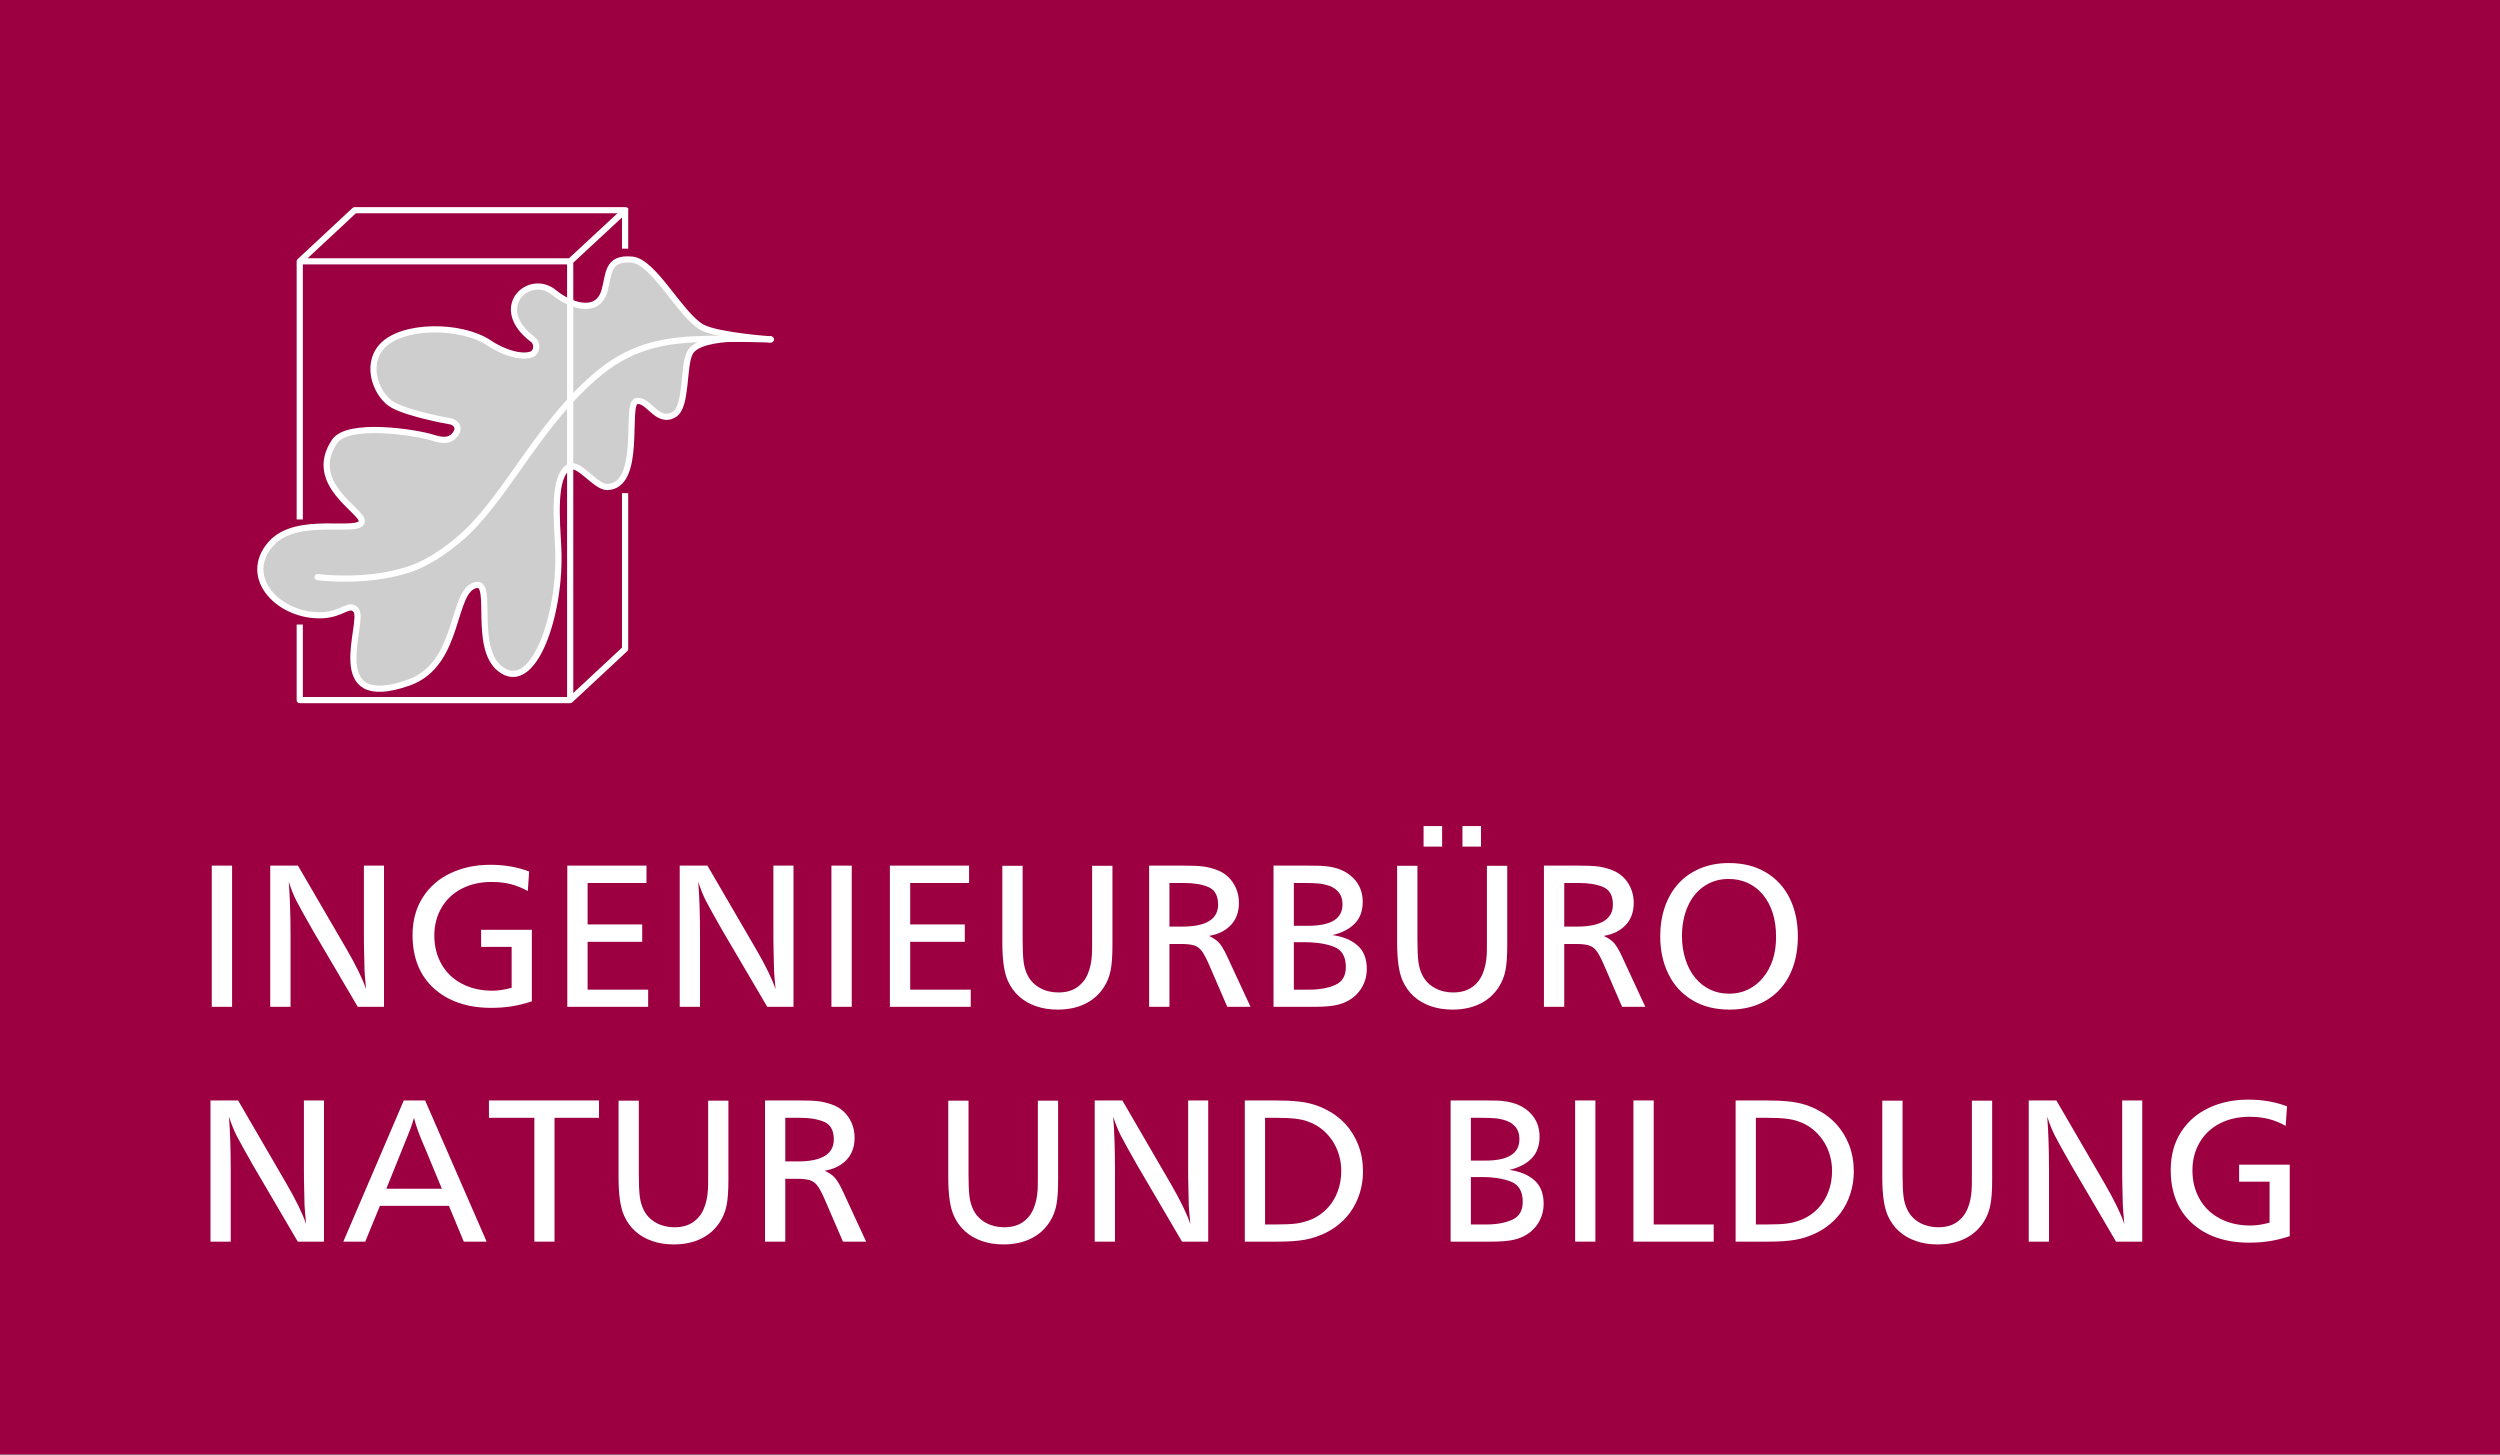 <?xml version="1.0" encoding="UTF-8" standalone="no"?>
<!DOCTYPE svg PUBLIC "-//W3C//DTD SVG 1.1//EN" "http://www.w3.org/Graphics/SVG/1.1/DTD/svg11.dtd">
<svg width="100%" height="100%" viewBox="0 0 715 416" version="1.1" xmlns="http://www.w3.org/2000/svg" xmlns:xlink="http://www.w3.org/1999/xlink" xml:space="preserve" xmlns:serif="http://www.serif.com/" style="fill-rule:evenodd;clip-rule:evenodd;stroke-linecap:round;stroke-linejoin:round;stroke-miterlimit:2;">
    <rect x="0" y="0" width="715" height="416" fill="#808080" stroke="none"/>
    <g transform="matrix(1,0,0,1,-97,-29)">
        <g id="Horizontal">
        </g>
        <g id="Normal" transform="matrix(1.103,0,0,1.103,117.906,-6.363)">
            <g id="Hintergrund" transform="matrix(0.881,0,0,0.74,10.979,62.383)">
                <rect x="-34" y="-41" width="736" height="510" style="fill:rgb(156,0,65);"/>
            </g>
            <g transform="matrix(1,0,0,1,-5.68434e-14,40)">
                <g id="Logo---Text" serif:id="Logo - Text" transform="matrix(4.611,0,0,4.574,-427.811,-1009.29)">
                    <rect x="100.578" y="267.993" width="1.143" height="8.004" style="fill:white;fill-rule:nonzero;"/>
                    <path d="M110.264,267.993L110.264,275.997L108.787,275.997L106.256,271.655C105.819,270.882 105.517,270.334 105.351,270.012C105.185,269.689 105.037,269.321 104.909,268.907C104.975,269.786 105.008,270.794 105.008,271.931L105.008,275.997L103.866,275.997L103.866,267.993L105.424,267.993L108.149,272.71C108.7,273.667 109.069,274.431 109.256,275.001C109.205,274.466 109.176,274.106 109.168,273.923C109.16,273.61 109.154,273.302 109.148,272.997C109.142,272.692 109.138,272.501 109.136,272.423C109.134,272.345 109.133,272.151 109.133,271.843L109.133,267.993L110.264,267.993Z" style="fill:white;fill-rule:nonzero;"/>
                    <path d="M118.426,268.327L118.35,269.435C118.03,269.255 117.709,269.124 117.389,269.042C117.069,268.96 116.709,268.919 116.311,268.919C115.678,268.919 115.118,269.047 114.629,269.303C114.141,269.559 113.763,269.919 113.495,270.384C113.228,270.849 113.094,271.372 113.094,271.954C113.094,272.564 113.23,273.107 113.501,273.586C113.773,274.064 114.157,274.434 114.653,274.693C115.149,274.953 115.717,275.083 116.358,275.083C116.694,275.083 117.055,275.028 117.442,274.919L117.442,272.599L115.725,272.599L115.725,271.632L118.578,271.632L118.578,275.687C118.176,275.819 117.794,275.914 117.433,275.971C117.072,276.027 116.69,276.056 116.287,276.056C115.619,276.056 115.014,275.962 114.471,275.774C113.928,275.587 113.459,275.312 113.065,274.948C112.67,274.585 112.372,274.151 112.171,273.648C111.97,273.144 111.869,272.575 111.869,271.942C111.869,271.11 112.062,270.393 112.447,269.789C112.831,269.186 113.355,268.728 114.017,268.415C114.679,268.103 115.42,267.946 116.241,267.946C117.037,267.946 117.766,268.073 118.426,268.327Z" style="fill:white;fill-rule:nonzero;"/>
                    <path d="M125.024,267.993L125.024,268.978L121.713,268.978L121.713,271.327L124.784,271.327L124.784,272.312L121.713,272.312L121.713,275.024L125.118,275.024L125.118,275.997L120.571,275.997L120.571,267.993L125.024,267.993Z" style="fill:white;fill-rule:nonzero;"/>
                    <path d="M133.291,267.993L133.291,275.997L131.815,275.997L129.284,271.655C128.846,270.882 128.544,270.334 128.378,270.012C128.212,269.689 128.065,269.321 127.936,268.907C128.002,269.786 128.035,270.794 128.035,271.931L128.035,275.997L126.893,275.997L126.893,267.993L128.452,267.993L131.176,272.71C131.727,273.667 132.096,274.431 132.284,275.001C132.233,274.466 132.203,274.106 132.196,273.923C132.188,273.61 132.181,273.302 132.175,272.997C132.169,272.692 132.165,272.501 132.163,272.423C132.161,272.345 132.16,272.151 132.16,271.843L132.16,267.993L133.291,267.993Z" style="fill:white;fill-rule:nonzero;"/>
                    <rect x="135.424" y="267.993" width="1.143" height="8.004" style="fill:white;fill-rule:nonzero;"/>
                    <path d="M143.164,267.993L143.164,268.978L139.854,268.978L139.854,271.327L142.924,271.327L142.924,272.312L139.854,272.312L139.854,275.024L143.258,275.024L143.258,275.997L138.711,275.997L138.711,267.993L143.164,267.993Z" style="fill:white;fill-rule:nonzero;"/>
                    <path d="M151.227,268.005L151.227,272.505C151.227,273.122 151.193,273.601 151.124,273.94C151.056,274.28 150.934,274.589 150.758,274.866C150.493,275.288 150.137,275.608 149.692,275.827C149.246,276.046 148.731,276.155 148.145,276.155C147.703,276.155 147.298,276.091 146.929,275.962C146.56,275.833 146.243,275.648 145.977,275.408C145.711,275.168 145.5,274.872 145.344,274.521C145.137,274.06 145.034,273.339 145.034,272.358L145.034,268.005L146.176,268.005L146.176,272.194C146.176,272.741 146.195,273.159 146.232,273.448C146.269,273.737 146.346,273.995 146.463,274.222C146.616,274.523 146.845,274.758 147.152,274.928C147.458,275.098 147.801,275.183 148.18,275.183C148.602,275.183 148.95,275.089 149.223,274.901C149.496,274.714 149.701,274.461 149.835,274.143C149.97,273.824 150.049,273.458 150.073,273.044C150.08,272.942 150.084,272.675 150.084,272.241L150.084,268.005L151.227,268.005Z" style="fill:white;fill-rule:nonzero;"/>
                    <path d="M153.289,267.993L155.211,267.993C155.692,267.993 156.052,268.008 156.292,268.037C156.533,268.066 156.776,268.124 157.022,268.21C157.291,268.3 157.524,268.436 157.719,268.617C157.914,268.799 158.067,269.019 158.176,269.276C158.285,269.534 158.34,269.81 158.34,270.103C158.34,270.618 158.19,271.037 157.889,271.359C157.588,271.682 157.176,271.888 156.653,271.978C156.907,272.099 157.096,272.229 157.221,272.367C157.346,272.506 157.489,272.743 157.649,273.079L158.991,275.997L157.684,275.997L156.653,273.595C156.496,273.235 156.36,272.979 156.243,272.824C156.125,272.67 155.982,272.566 155.812,272.514C155.642,272.461 155.401,272.435 155.088,272.435L154.432,272.435L154.432,275.997L153.289,275.997L153.289,267.993ZM154.432,268.978L154.432,271.45L155.141,271.45C156.493,271.45 157.168,271.034 157.168,270.202C157.168,269.702 156.992,269.373 156.638,269.215C156.285,269.057 155.825,268.978 155.258,268.978L154.432,268.978Z" style="fill:white;fill-rule:nonzero;"/>
                    <path d="M160.285,267.993L162.184,267.993C162.559,267.993 162.809,267.996 162.934,268.002C163.059,268.008 163.196,268.021 163.344,268.04C163.946,268.122 164.422,268.343 164.774,268.702C165.125,269.062 165.301,269.509 165.301,270.044C165.301,270.56 165.151,270.972 164.85,271.28C164.549,271.589 164.131,271.806 163.596,271.931C164.19,272.013 164.66,272.208 165.008,272.517C165.356,272.825 165.53,273.269 165.53,273.847C165.53,274.237 165.434,274.594 165.243,274.916C165.051,275.238 164.784,275.491 164.44,275.675C164.221,275.792 163.968,275.875 163.681,275.924C163.394,275.973 163.022,275.997 162.565,275.997L160.285,275.997L160.285,267.993ZM161.428,268.978L161.428,271.403L162.243,271.403C163.524,271.403 164.164,270.999 164.164,270.19C164.164,269.913 164.096,269.689 163.959,269.517C163.823,269.345 163.647,269.221 163.432,269.145C163.217,269.068 163.003,269.022 162.79,269.004C162.577,268.986 162.319,268.978 162.014,268.978L161.428,268.978ZM161.428,272.335L161.428,275.024L162.301,275.024C162.871,275.024 163.356,274.936 163.754,274.758C164.153,274.58 164.352,274.241 164.352,273.741C164.352,273.155 164.132,272.774 163.693,272.599C163.253,272.423 162.698,272.335 162.026,272.335L161.428,272.335Z" style="fill:white;fill-rule:nonzero;"/>
                    <path d="M173.428,268.005L173.428,272.505C173.428,273.122 173.394,273.601 173.326,273.94C173.257,274.28 173.135,274.589 172.959,274.866C172.694,275.288 172.338,275.608 171.893,275.827C171.448,276.046 170.932,276.155 170.346,276.155C169.905,276.155 169.499,276.091 169.13,275.962C168.761,275.833 168.444,275.648 168.178,275.408C167.912,275.168 167.702,274.872 167.545,274.521C167.338,274.06 167.235,273.339 167.235,272.358L167.235,268.005L168.377,268.005L168.377,272.194C168.377,272.741 168.396,273.159 168.433,273.448C168.47,273.737 168.547,273.995 168.664,274.222C168.817,274.523 169.046,274.758 169.353,274.928C169.66,275.098 170.002,275.183 170.381,275.183C170.803,275.183 171.151,275.089 171.424,274.901C171.698,274.714 171.902,274.461 172.036,274.143C172.171,273.824 172.25,273.458 172.274,273.044C172.282,272.942 172.285,272.675 172.285,272.241L172.285,268.005L173.428,268.005ZM169.766,265.749L169.766,266.915L168.723,266.915L168.723,265.749L169.766,265.749ZM171.952,265.749L171.952,266.915L170.909,266.915L170.909,265.749L171.952,265.749Z" style="fill:white;fill-rule:nonzero;"/>
                    <path d="M175.491,267.993L177.412,267.993C177.893,267.993 178.253,268.008 178.493,268.037C178.734,268.066 178.977,268.124 179.223,268.21C179.493,268.3 179.725,268.436 179.92,268.617C180.116,268.799 180.268,269.019 180.377,269.276C180.487,269.534 180.541,269.81 180.541,270.103C180.541,270.618 180.391,271.037 180.09,271.359C179.789,271.682 179.377,271.888 178.854,271.978C179.108,272.099 179.297,272.229 179.422,272.367C179.547,272.506 179.69,272.743 179.85,273.079L181.192,275.997L179.885,275.997L178.854,273.595C178.698,273.235 178.561,272.979 178.444,272.824C178.327,272.67 178.183,272.566 178.013,272.514C177.843,272.461 177.602,272.435 177.289,272.435L176.633,272.435L176.633,275.997L175.491,275.997L175.491,267.993ZM176.633,268.978L176.633,271.45L177.342,271.45C178.694,271.45 179.369,271.034 179.369,270.202C179.369,269.702 179.193,269.373 178.839,269.215C178.486,269.057 178.026,268.978 177.459,268.978L176.633,268.978Z" style="fill:white;fill-rule:nonzero;"/>
                    <path d="M185.885,267.847C186.69,267.847 187.386,268.023 187.974,268.377C188.562,268.731 189.008,269.221 189.313,269.848C189.618,270.475 189.77,271.192 189.77,272.001C189.77,272.634 189.681,273.207 189.503,273.721C189.326,274.234 189.068,274.673 188.73,275.036C188.392,275.399 187.987,275.677 187.514,275.868C187.041,276.06 186.51,276.155 185.92,276.155C185.119,276.155 184.424,275.977 183.834,275.619C183.244,275.262 182.796,274.768 182.49,274.137C182.183,273.506 182.03,272.794 182.03,272.001C182.03,271.403 182.116,270.852 182.287,270.346C182.459,269.84 182.709,269.401 183.037,269.03C183.366,268.659 183.773,268.369 184.259,268.16C184.745,267.951 185.287,267.847 185.885,267.847ZM185.873,268.749C185.362,268.749 184.906,268.885 184.505,269.156C184.105,269.428 183.796,269.811 183.579,270.305C183.363,270.799 183.254,271.36 183.254,271.989C183.254,272.454 183.319,272.892 183.448,273.302C183.577,273.712 183.76,274.063 183.998,274.354C184.237,274.645 184.517,274.867 184.839,275.022C185.161,275.176 185.518,275.253 185.909,275.253C186.291,275.253 186.644,275.175 186.966,275.019C187.288,274.862 187.57,274.638 187.81,274.345C188.05,274.052 188.233,273.713 188.358,273.328C188.483,272.943 188.545,272.513 188.545,272.036C188.545,271.536 188.483,271.086 188.358,270.686C188.233,270.285 188.05,269.939 187.81,269.646C187.57,269.353 187.285,269.13 186.957,268.978C186.629,268.825 186.268,268.749 185.873,268.749Z" style="fill:white;fill-rule:nonzero;"/>
                    <path d="M106.888,281.305L106.888,289.309L105.415,289.309L102.89,284.967C102.454,284.194 102.153,283.646 101.987,283.324C101.822,283.001 101.675,282.633 101.546,282.219C101.612,283.098 101.645,284.106 101.645,285.242L101.645,289.309L100.506,289.309L100.506,281.305L102.06,281.305L104.778,286.022C105.328,286.979 105.696,287.742 105.883,288.313C105.832,287.778 105.803,287.418 105.795,287.235C105.788,286.922 105.781,286.614 105.775,286.309C105.769,286.004 105.765,285.813 105.763,285.735C105.761,285.657 105.76,285.463 105.76,285.155L105.76,281.305L106.888,281.305Z" style="fill:white;fill-rule:nonzero;"/>
                    <path d="M112.576,281.305L116.036,289.309L114.75,289.309L113.914,287.282L110.033,287.282L109.209,289.309L107.976,289.309L111.377,281.305L112.576,281.305ZM113.517,286.309L112.599,284.076C112.416,283.651 112.279,283.316 112.19,283.072C112.1,282.827 112.02,282.567 111.95,282.289C111.892,282.504 111.823,282.718 111.743,282.931C111.663,283.144 111.508,283.534 111.278,284.1L110.395,286.309L113.517,286.309Z" style="fill:white;fill-rule:nonzero;"/>
                    <path d="M122.354,281.305L122.354,282.289L119.853,282.289L119.853,289.309L118.719,289.309L118.719,282.289L116.165,282.289L116.165,281.305L122.354,281.305Z" style="fill:white;fill-rule:nonzero;"/>
                    <path d="M129.631,281.317L129.631,285.817C129.631,286.434 129.597,286.912 129.529,287.252C129.461,287.592 129.339,287.901 129.164,288.178C128.899,288.6 128.544,288.92 128.1,289.139C127.656,289.358 127.142,289.467 126.557,289.467C126.117,289.467 125.712,289.403 125.344,289.274C124.976,289.145 124.659,288.96 124.394,288.72C124.129,288.48 123.919,288.184 123.763,287.832C123.557,287.371 123.453,286.651 123.453,285.67L123.453,281.317L124.593,281.317L124.593,285.506C124.593,286.053 124.612,286.471 124.649,286.76C124.686,287.049 124.763,287.307 124.879,287.534C125.031,287.834 125.26,288.07 125.566,288.24C125.872,288.409 126.214,288.494 126.592,288.494C127.013,288.494 127.36,288.401 127.632,288.213C127.905,288.026 128.109,287.773 128.243,287.454C128.378,287.136 128.457,286.77 128.48,286.356C128.488,286.254 128.492,285.987 128.492,285.553L128.492,281.317L129.631,281.317Z" style="fill:white;fill-rule:nonzero;"/>
                    <path d="M131.689,281.305L133.606,281.305C134.085,281.305 134.445,281.32 134.685,281.349C134.924,281.378 135.167,281.436 135.412,281.522C135.681,281.612 135.913,281.747 136.108,281.929C136.303,282.111 136.455,282.33 136.564,282.588C136.673,282.846 136.727,283.121 136.727,283.414C136.727,283.93 136.577,284.349 136.277,284.671C135.977,284.993 135.566,285.2 135.044,285.289C135.297,285.41 135.486,285.54 135.611,285.679C135.736,285.818 135.878,286.055 136.038,286.391L137.376,289.309L136.073,289.309L135.044,286.907C134.888,286.547 134.752,286.29 134.635,286.136C134.518,285.982 134.375,285.878 134.205,285.825C134.036,285.773 133.795,285.746 133.483,285.746L132.829,285.746L132.829,289.309L131.689,289.309L131.689,281.305ZM132.829,282.289L132.829,284.762L133.536,284.762C134.884,284.762 135.558,284.346 135.558,283.514C135.558,283.014 135.382,282.685 135.029,282.527C134.677,282.368 134.218,282.289 133.653,282.289L132.829,282.289Z" style="fill:white;fill-rule:nonzero;"/>
                    <path d="M148.172,281.317L148.172,285.817C148.172,286.434 148.138,286.912 148.07,287.252C148.002,287.592 147.88,287.901 147.704,288.178C147.439,288.6 147.085,288.92 146.641,289.139C146.196,289.358 145.682,289.467 145.097,289.467C144.657,289.467 144.253,289.403 143.885,289.274C143.516,289.145 143.2,288.96 142.935,288.72C142.67,288.48 142.459,288.184 142.304,287.832C142.097,287.371 141.994,286.651 141.994,285.67L141.994,281.317L143.134,281.317L143.134,285.506C143.134,286.053 143.152,286.471 143.189,286.76C143.226,287.049 143.303,287.307 143.42,287.534C143.572,287.834 143.801,288.07 144.107,288.24C144.413,288.409 144.755,288.494 145.133,288.494C145.553,288.494 145.9,288.401 146.173,288.213C146.446,288.026 146.649,287.773 146.784,287.454C146.918,287.136 146.997,286.77 147.021,286.356C147.028,286.254 147.032,285.987 147.032,285.553L147.032,281.317L148.172,281.317Z" style="fill:white;fill-rule:nonzero;"/>
                    <path d="M156.612,281.305L156.612,289.309L155.139,289.309L152.614,284.967C152.178,284.194 151.877,283.646 151.711,283.324C151.546,283.001 151.398,282.633 151.27,282.219C151.336,283.098 151.369,284.106 151.369,285.242L151.369,289.309L150.229,289.309L150.229,281.305L151.784,281.305L154.502,286.022C155.052,286.979 155.42,287.742 155.607,288.313C155.556,287.778 155.527,287.418 155.519,287.235C155.511,286.922 155.505,286.614 155.499,286.309C155.493,286.004 155.489,285.813 155.487,285.735C155.485,285.657 155.484,285.463 155.484,285.155L155.484,281.305L156.612,281.305Z" style="fill:white;fill-rule:nonzero;"/>
                    <path d="M158.67,281.305L160.324,281.305C160.889,281.305 161.335,281.325 161.662,281.364C162.196,281.414 162.693,281.552 163.153,281.777C163.613,282.001 164.001,282.287 164.319,282.635C164.637,282.983 164.882,283.384 165.055,283.839C165.229,284.294 165.316,284.793 165.316,285.336C165.316,285.77 165.252,286.186 165.126,286.584C164.999,286.983 164.821,287.341 164.591,287.659C164.361,287.978 164.08,288.255 163.749,288.492C163.418,288.728 163.05,288.912 162.644,289.045C162.442,289.116 162.239,289.168 162.036,289.203C161.834,289.239 161.611,289.265 161.367,289.283C161.124,289.3 160.83,289.309 160.487,289.309L158.67,289.309L158.67,281.305ZM159.809,282.289L159.809,288.336L160.394,288.336C160.92,288.336 161.319,288.317 161.592,288.278C161.865,288.239 162.14,288.162 162.416,288.049C162.763,287.897 163.062,287.686 163.314,287.416C163.565,287.147 163.758,286.83 163.892,286.467C164.027,286.104 164.094,285.715 164.094,285.301C164.094,284.985 164.049,284.676 163.959,284.375C163.87,284.075 163.741,283.801 163.574,283.555C163.406,283.309 163.205,283.094 162.972,282.91C162.738,282.727 162.481,282.588 162.2,282.494C162.021,282.424 161.792,282.372 161.513,282.339C161.235,282.306 160.865,282.289 160.406,282.289L159.809,282.289Z" style="fill:white;fill-rule:nonzero;"/>
                    <path d="M170.243,281.305L172.137,281.305C172.511,281.305 172.76,281.308 172.885,281.314C173.01,281.32 173.146,281.332 173.294,281.352C173.894,281.434 174.369,281.655 174.72,282.014C175.071,282.373 175.246,282.821 175.246,283.356C175.246,283.871 175.096,284.284 174.796,284.592C174.496,284.901 174.079,285.117 173.545,285.242C174.138,285.325 174.607,285.52 174.954,285.828C175.301,286.137 175.474,286.58 175.474,287.159C175.474,287.549 175.379,287.906 175.188,288.228C174.997,288.55 174.73,288.803 174.387,288.987C174.169,289.104 173.916,289.187 173.63,289.236C173.344,289.284 172.973,289.309 172.517,289.309L170.243,289.309L170.243,281.305ZM171.383,282.289L171.383,284.715L172.195,284.715C173.473,284.715 174.112,284.311 174.112,283.502C174.112,283.225 174.044,283 173.908,282.828C173.771,282.657 173.596,282.533 173.382,282.456C173.167,282.38 172.954,282.333 172.742,282.316C172.529,282.298 172.271,282.289 171.967,282.289L171.383,282.289ZM171.383,285.647L171.383,288.336L172.254,288.336C172.822,288.336 173.306,288.247 173.703,288.07C174.101,287.892 174.299,287.553 174.299,287.053C174.299,286.467 174.08,286.086 173.642,285.91C173.203,285.735 172.649,285.647 171.979,285.647L171.383,285.647Z" style="fill:white;fill-rule:nonzero;"/>
                    <rect x="177.245" y="281.305" width="1.14" height="8.004" style="fill:white;fill-rule:nonzero;"/>
                    <path d="M181.664,281.305L181.664,288.336L185.037,288.336L185.037,289.309L180.524,289.309L180.524,281.305L181.664,281.305Z" style="fill:white;fill-rule:nonzero;"/>
                    <path d="M186.27,281.305L187.924,281.305C188.489,281.305 188.935,281.325 189.263,281.364C189.797,281.414 190.293,281.552 190.753,281.777C191.213,282.001 191.602,282.287 191.919,282.635C192.237,282.983 192.482,283.384 192.656,283.839C192.829,284.294 192.916,284.793 192.916,285.336C192.916,285.77 192.852,286.186 192.726,286.584C192.599,286.983 192.421,287.341 192.191,287.659C191.961,287.978 191.681,288.255 191.349,288.492C191.018,288.728 190.65,288.912 190.245,289.045C190.042,289.116 189.839,289.168 189.637,289.203C189.434,289.239 189.211,289.265 188.967,289.283C188.724,289.3 188.431,289.309 188.088,289.309L186.27,289.309L186.27,281.305ZM187.41,282.289L187.41,288.336L187.994,288.336C188.52,288.336 188.92,288.317 189.193,288.278C189.465,288.239 189.74,288.162 190.017,288.049C190.363,287.897 190.663,287.686 190.914,287.416C191.165,287.147 191.358,286.83 191.493,286.467C191.627,286.104 191.694,285.715 191.694,285.301C191.694,284.985 191.649,284.676 191.56,284.375C191.47,284.075 191.342,283.801 191.174,283.555C191.006,283.309 190.806,283.094 190.572,282.91C190.338,282.727 190.081,282.588 189.8,282.494C189.621,282.424 189.392,282.372 189.114,282.339C188.835,282.306 188.466,282.289 188.006,282.289L187.41,282.289Z" style="fill:white;fill-rule:nonzero;"/>
                    <path d="M200.696,281.317L200.696,285.817C200.696,286.434 200.661,286.912 200.593,287.252C200.525,287.592 200.403,287.901 200.228,288.178C199.963,288.6 199.608,288.92 199.164,289.139C198.72,289.358 198.206,289.467 197.621,289.467C197.181,289.467 196.776,289.403 196.408,289.274C196.04,289.145 195.723,288.96 195.458,288.72C195.193,288.48 194.983,288.184 194.827,287.832C194.621,287.371 194.517,286.651 194.517,285.67L194.517,281.317L195.657,281.317L195.657,285.506C195.657,286.053 195.676,286.471 195.713,286.76C195.75,287.049 195.827,287.307 195.944,287.534C196.096,287.834 196.324,288.07 196.63,288.24C196.936,288.409 197.278,288.494 197.656,288.494C198.077,288.494 198.424,288.401 198.697,288.213C198.969,288.026 199.173,287.773 199.307,287.454C199.442,287.136 199.521,286.77 199.544,286.356C199.552,286.254 199.556,285.987 199.556,285.553L199.556,281.317L200.696,281.317Z" style="fill:white;fill-rule:nonzero;"/>
                    <path d="M209.136,281.305L209.136,289.309L207.663,289.309L205.138,284.967C204.701,284.194 204.4,283.646 204.235,283.324C204.069,283.001 203.922,282.633 203.793,282.219C203.86,283.098 203.893,284.106 203.893,285.242L203.893,289.309L202.753,289.309L202.753,281.305L204.308,281.305L207.026,286.022C207.575,286.979 207.943,287.742 208.13,288.313C208.08,287.778 208.051,287.418 208.043,287.235C208.035,286.922 208.028,286.614 208.022,286.309C208.016,286.004 208.013,285.813 208.011,285.735C208.009,285.657 208.008,285.463 208.008,285.155L208.008,281.305L209.136,281.305Z" style="fill:white;fill-rule:nonzero;"/>
                    <path d="M217.278,281.639L217.202,282.746C216.882,282.567 216.563,282.436 216.243,282.354C215.924,282.272 215.565,282.231 215.168,282.231C214.537,282.231 213.977,282.359 213.49,282.615C213.003,282.87 212.626,283.231 212.359,283.696C212.092,284.16 211.959,284.684 211.959,285.266C211.959,285.875 212.094,286.419 212.365,286.898C212.636,287.376 213.019,287.745 213.514,288.005C214.009,288.265 214.576,288.395 215.215,288.395C215.55,288.395 215.91,288.34 216.296,288.231L216.296,285.91L214.583,285.91L214.583,284.944L217.43,284.944L217.43,288.998C217.029,289.131 216.648,289.226 216.287,289.283C215.927,289.339 215.546,289.367 215.145,289.367C214.478,289.367 213.874,289.274 213.333,289.086C212.791,288.899 212.323,288.623 211.93,288.26C211.536,287.897 211.239,287.463 211.038,286.959C210.838,286.455 210.737,285.887 210.737,285.254C210.737,284.422 210.929,283.704 211.313,283.101C211.697,282.497 212.219,282.039 212.88,281.727C213.54,281.414 214.279,281.258 215.098,281.258C215.893,281.258 216.619,281.385 217.278,281.639Z" style="fill:white;fill-rule:nonzero;"/>
                </g>
                <g id="Logo" transform="matrix(0.178,0,0,0.178,35.813,21.729)">
                    <path d="M499.772,259.726C520.214,276.767 562.304,293.783 572.9,256.896C579.813,232.827 576.142,207.993 613.3,211.562C645.053,214.612 684.063,293.455 715.322,310.22C737.868,322.312 815.003,327.7 815.003,327.7C815.003,327.7 712.866,317.795 697.361,347.117C687.172,366.387 693.211,425.637 674.625,436.932C649.534,452.179 636.669,413.095 619.081,417.78C602.697,422.145 628.698,541.557 576.834,542.741C560.181,543.121 535.559,506.438 521.943,513.224C496.842,525.736 503.647,592.158 505.5,631.873C509.956,727.402 469.472,846.854 420.337,807.233C382.047,776.356 410.458,682.428 387.123,685.333C348.797,690.106 364.736,800.786 287.377,827.808C162.511,871.425 224.072,739.71 211.278,722.62C201.805,709.966 191.629,728.065 162.361,729.488C99.558,732.541 43.31,674.673 87.122,625.342C125.079,582.606 216.345,612.101 219.327,592.925C221.648,577.999 138.342,538.088 179.64,476.463C198.928,447.681 298.003,463.142 321.974,470.707C335.994,475.132 348.035,476.85 356.01,465.383C364.081,453.781 352.672,447.628 348.245,446.994C344.131,446.404 289.625,436.566 265.294,423.575C241.985,411.13 222.932,366.528 248.552,338.02C277.779,305.499 364.283,305.831 404.602,332.827C428.888,349.087 454.34,354.507 466.954,349.449C474.046,346.605 476.54,333.915 468.435,327.799C406.76,281.255 463.54,229.523 499.772,259.726Z" style="fill:rgb(206,206,206);stroke:white;stroke-width:9px;"/>
                    <g transform="matrix(1.026,0,0,1.016,-8.017,-8.878)">
                        <path d="M517.47,843.531L517.47,516.496" style="fill:none;stroke:white;stroke-width:8.81px;stroke-linecap:square;stroke-linejoin:miter;stroke-miterlimit:1.5;"/>
                    </g>
                    <g transform="matrix(1.026,0,0,1.016,-8.017,-8.878)">
                        <path d="M517.47,513.543L517.47,278.253" style="fill:none;stroke:white;stroke-width:8.81px;stroke-linecap:square;stroke-linejoin:miter;stroke-miterlimit:1.5;"/>
                    </g>
                    <g transform="matrix(1.026,0,0,1.016,-8.017,-8.878)">
                        <path d="M517.47,274.316L517.47,219.406L133.521,219.406L517.47,219.406L591.532,150.004L595.43,146.067L211.481,146.067L133.521,219.406L133.521,585.104" style="fill:none;stroke:white;stroke-width:8.81px;stroke-linecap:square;stroke-linejoin:miter;stroke-miterlimit:1.5;"/>
                    </g>
                    <g transform="matrix(1.026,0,0,1.016,-8.017,-7.878)">
                        <path d="M133.521,743.498L133.521,847.468L517.47,847.468L595.43,774.129L595.43,555.19" style="fill:none;stroke:white;stroke-width:8.81px;stroke-linecap:square;stroke-linejoin:miter;stroke-miterlimit:1.5;"/>
                    </g>
                    <g transform="matrix(1.026,0,0,1.016,-8.017,-7.878)">
                        <path d="M595.43,195.87L595.43,146.067" style="fill:none;stroke:white;stroke-width:8.81px;stroke-linecap:square;stroke-linejoin:miter;stroke-miterlimit:1.5;"/>
                    </g>
                    <path d="M815,327.7C815,327.7 758.703,326.253 722.913,326.959C667.08,328.06 616.71,334.562 566,376C480.725,445.684 433.933,549.903 372,609C358.603,621.784 323.982,651.292 286.894,663.18C223.51,683.496 155,674 155,674" style="fill:none;stroke:white;stroke-width:9px;stroke-linejoin:miter;"/>
                </g>
            </g>
        </g>
    </g>
</svg>
